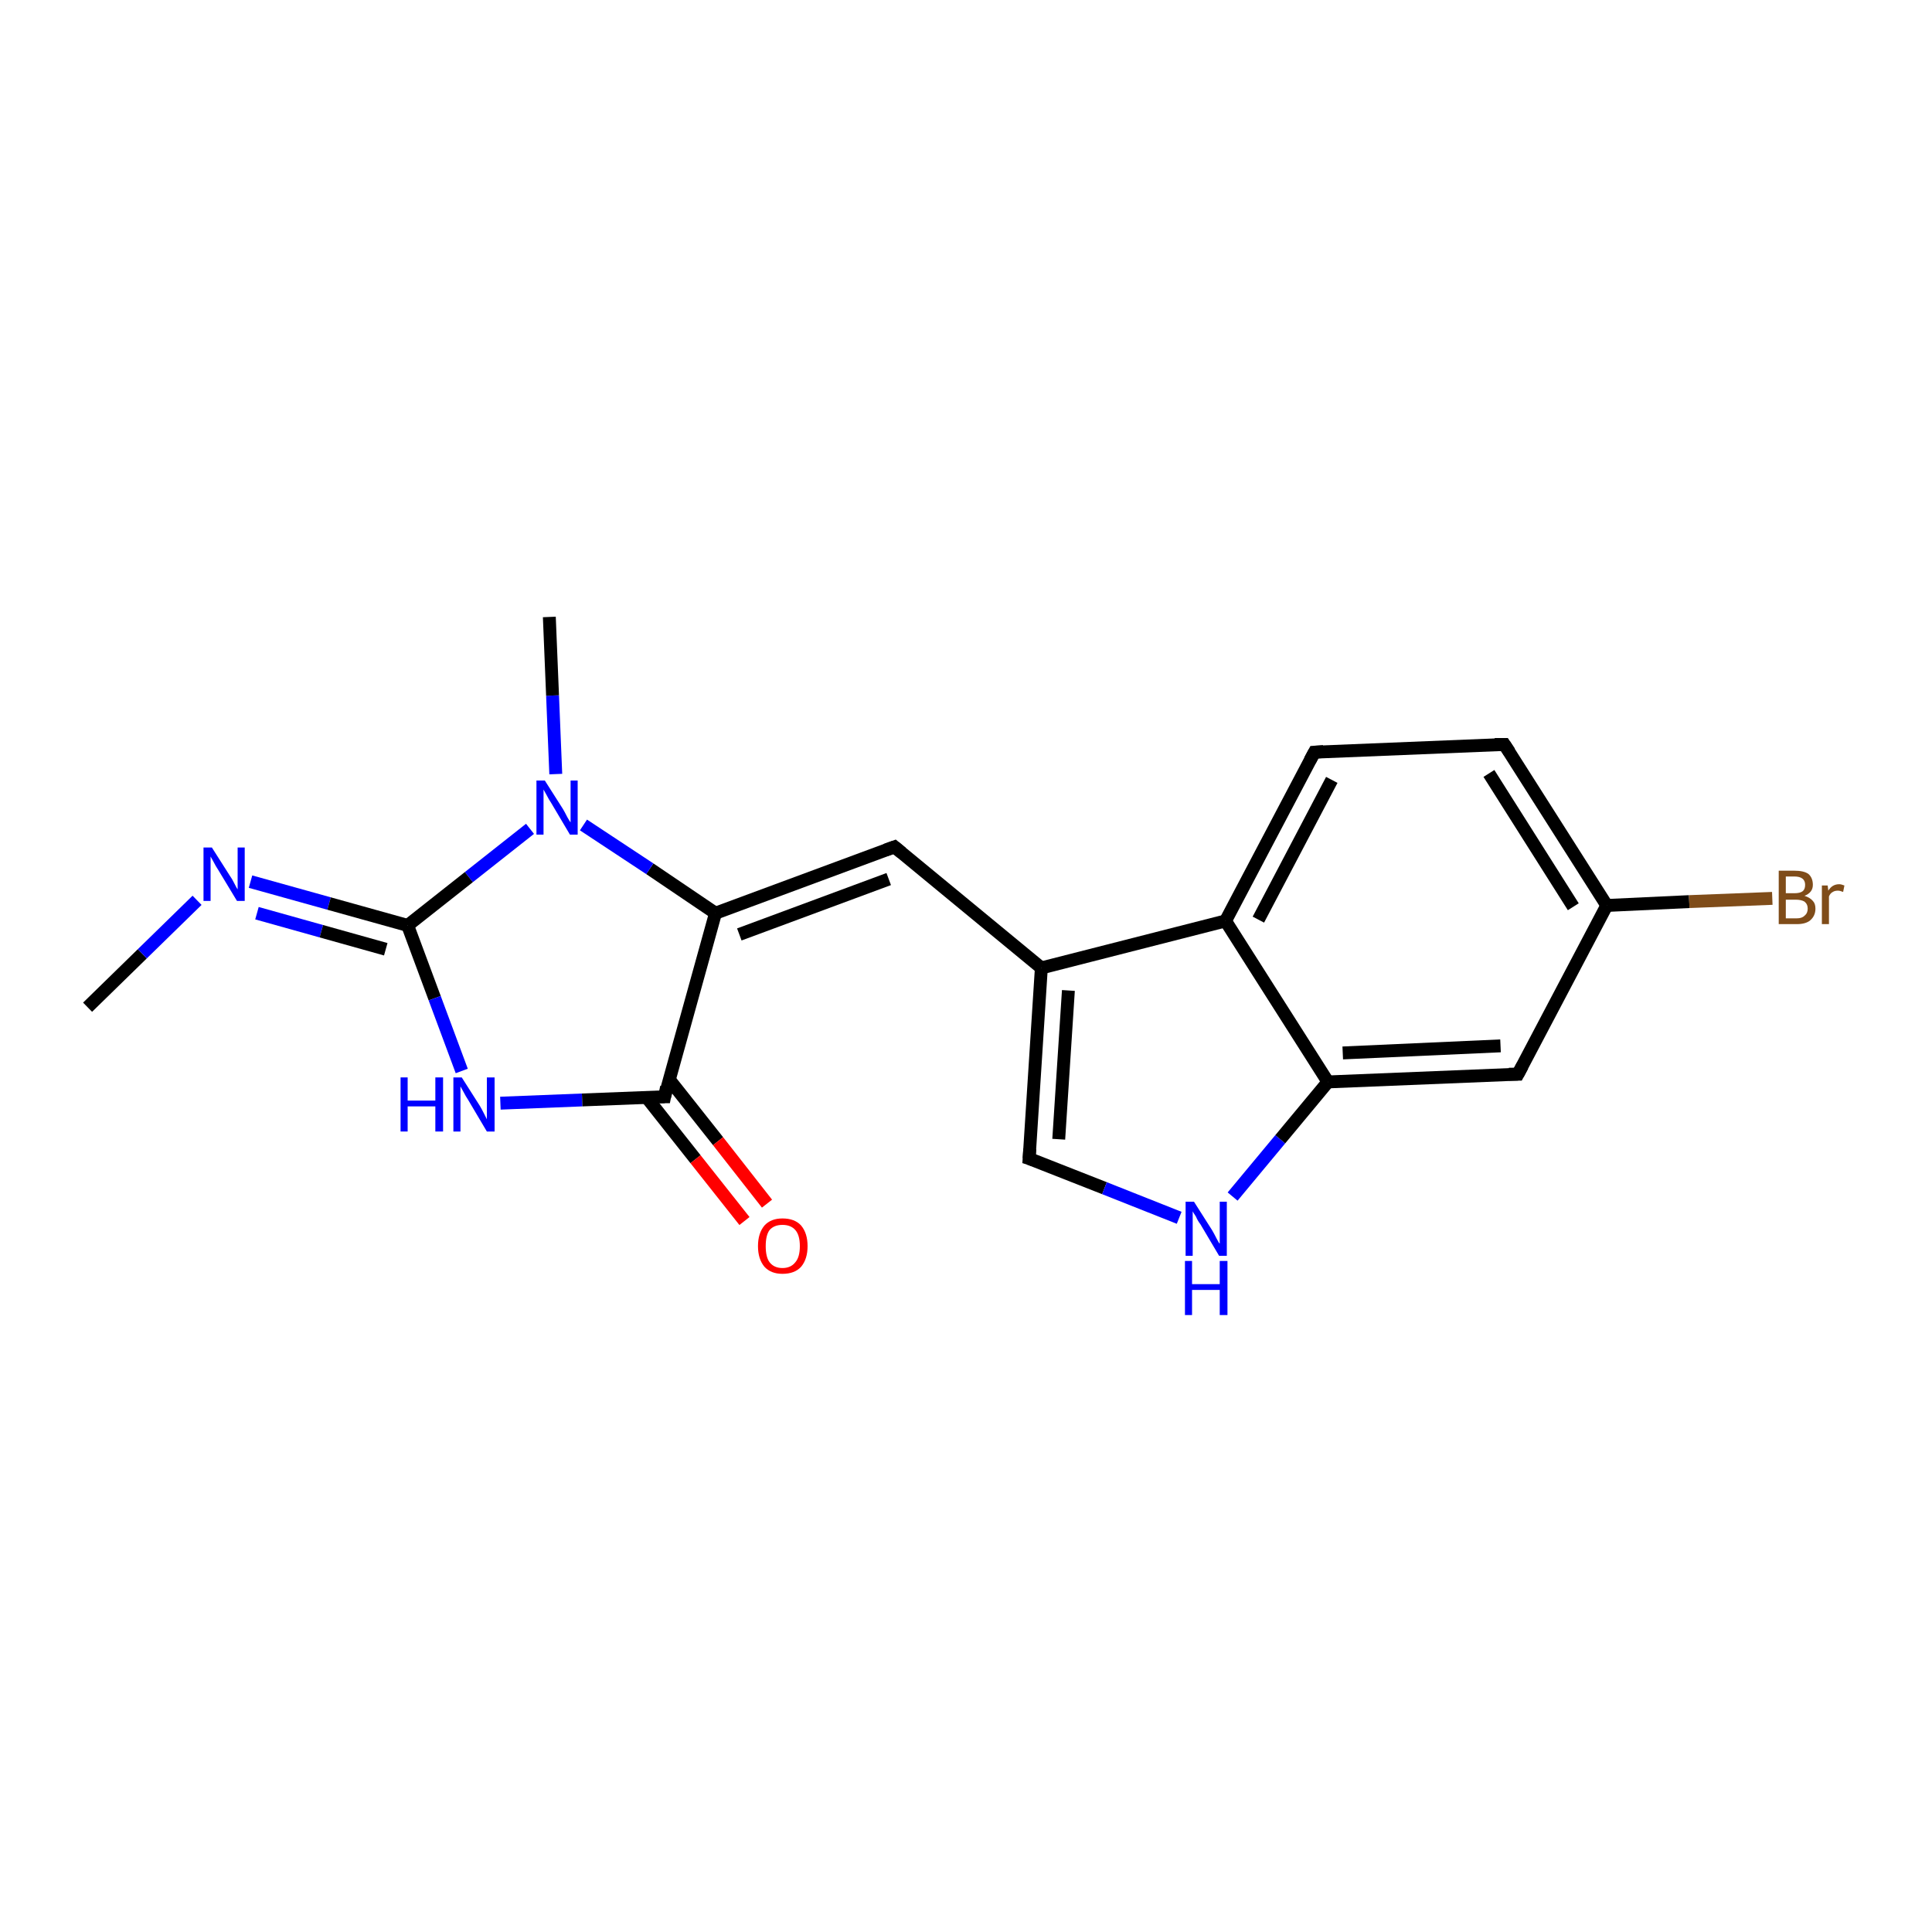 <?xml version='1.0' encoding='iso-8859-1'?>
<svg version='1.1' baseProfile='full'
              xmlns='http://www.w3.org/2000/svg'
                      xmlns:rdkit='http://www.rdkit.org/xml'
                      xmlns:xlink='http://www.w3.org/1999/xlink'
                  xml:space='preserve'
width='300px' height='300px' viewBox='0 0 300 300'>
<!-- END OF HEADER -->
<rect style='opacity:1.0;fill:#FFFFFF;stroke:none' width='300.0' height='300.0' x='0.0' y='0.0'> </rect>
<path class='bond-0 atom-0 atom-1' d='M 13.6,156.4 L 22.1,148.1' style='fill:none;fill-rule:evenodd;stroke:#000000;stroke-width:2.0px;stroke-linecap:butt;stroke-linejoin:miter;stroke-opacity:1' />
<path class='bond-0 atom-0 atom-1' d='M 22.1,148.1 L 30.6,139.8' style='fill:none;fill-rule:evenodd;stroke:#0000FF;stroke-width:2.0px;stroke-linecap:butt;stroke-linejoin:miter;stroke-opacity:1' />
<path class='bond-1 atom-1 atom-2' d='M 38.9,136.9 L 51.1,140.3' style='fill:none;fill-rule:evenodd;stroke:#0000FF;stroke-width:2.0px;stroke-linecap:butt;stroke-linejoin:miter;stroke-opacity:1' />
<path class='bond-1 atom-1 atom-2' d='M 51.1,140.3 L 63.3,143.7' style='fill:none;fill-rule:evenodd;stroke:#000000;stroke-width:2.0px;stroke-linecap:butt;stroke-linejoin:miter;stroke-opacity:1' />
<path class='bond-1 atom-1 atom-2' d='M 39.9,141.8 L 49.9,144.6' style='fill:none;fill-rule:evenodd;stroke:#0000FF;stroke-width:2.0px;stroke-linecap:butt;stroke-linejoin:miter;stroke-opacity:1' />
<path class='bond-1 atom-1 atom-2' d='M 49.9,144.6 L 59.9,147.4' style='fill:none;fill-rule:evenodd;stroke:#000000;stroke-width:2.0px;stroke-linecap:butt;stroke-linejoin:miter;stroke-opacity:1' />
<path class='bond-2 atom-2 atom-3' d='M 63.3,143.7 L 67.5,155.0' style='fill:none;fill-rule:evenodd;stroke:#000000;stroke-width:2.0px;stroke-linecap:butt;stroke-linejoin:miter;stroke-opacity:1' />
<path class='bond-2 atom-2 atom-3' d='M 67.5,155.0 L 71.7,166.3' style='fill:none;fill-rule:evenodd;stroke:#0000FF;stroke-width:2.0px;stroke-linecap:butt;stroke-linejoin:miter;stroke-opacity:1' />
<path class='bond-3 atom-3 atom-4' d='M 77.7,171.3 L 90.4,170.8' style='fill:none;fill-rule:evenodd;stroke:#0000FF;stroke-width:2.0px;stroke-linecap:butt;stroke-linejoin:miter;stroke-opacity:1' />
<path class='bond-3 atom-3 atom-4' d='M 90.4,170.8 L 103.2,170.3' style='fill:none;fill-rule:evenodd;stroke:#000000;stroke-width:2.0px;stroke-linecap:butt;stroke-linejoin:miter;stroke-opacity:1' />
<path class='bond-4 atom-4 atom-5' d='M 100.4,170.4 L 108.0,180.0' style='fill:none;fill-rule:evenodd;stroke:#000000;stroke-width:2.0px;stroke-linecap:butt;stroke-linejoin:miter;stroke-opacity:1' />
<path class='bond-4 atom-4 atom-5' d='M 108.0,180.0 L 115.6,189.6' style='fill:none;fill-rule:evenodd;stroke:#FF0000;stroke-width:2.0px;stroke-linecap:butt;stroke-linejoin:miter;stroke-opacity:1' />
<path class='bond-4 atom-4 atom-5' d='M 103.9,167.6 L 111.5,177.2' style='fill:none;fill-rule:evenodd;stroke:#000000;stroke-width:2.0px;stroke-linecap:butt;stroke-linejoin:miter;stroke-opacity:1' />
<path class='bond-4 atom-4 atom-5' d='M 111.5,177.2 L 119.1,186.9' style='fill:none;fill-rule:evenodd;stroke:#FF0000;stroke-width:2.0px;stroke-linecap:butt;stroke-linejoin:miter;stroke-opacity:1' />
<path class='bond-5 atom-4 atom-6' d='M 103.2,170.3 L 111.1,141.8' style='fill:none;fill-rule:evenodd;stroke:#000000;stroke-width:2.0px;stroke-linecap:butt;stroke-linejoin:miter;stroke-opacity:1' />
<path class='bond-6 atom-6 atom-7' d='M 111.1,141.8 L 138.9,131.5' style='fill:none;fill-rule:evenodd;stroke:#000000;stroke-width:2.0px;stroke-linecap:butt;stroke-linejoin:miter;stroke-opacity:1' />
<path class='bond-6 atom-6 atom-7' d='M 114.8,145.1 L 138.0,136.5' style='fill:none;fill-rule:evenodd;stroke:#000000;stroke-width:2.0px;stroke-linecap:butt;stroke-linejoin:miter;stroke-opacity:1' />
<path class='bond-7 atom-7 atom-8' d='M 138.9,131.5 L 161.7,150.3' style='fill:none;fill-rule:evenodd;stroke:#000000;stroke-width:2.0px;stroke-linecap:butt;stroke-linejoin:miter;stroke-opacity:1' />
<path class='bond-8 atom-8 atom-9' d='M 161.7,150.3 L 159.8,179.9' style='fill:none;fill-rule:evenodd;stroke:#000000;stroke-width:2.0px;stroke-linecap:butt;stroke-linejoin:miter;stroke-opacity:1' />
<path class='bond-8 atom-8 atom-9' d='M 165.9,153.8 L 164.4,176.9' style='fill:none;fill-rule:evenodd;stroke:#000000;stroke-width:2.0px;stroke-linecap:butt;stroke-linejoin:miter;stroke-opacity:1' />
<path class='bond-9 atom-9 atom-10' d='M 159.8,179.9 L 171.5,184.5' style='fill:none;fill-rule:evenodd;stroke:#000000;stroke-width:2.0px;stroke-linecap:butt;stroke-linejoin:miter;stroke-opacity:1' />
<path class='bond-9 atom-9 atom-10' d='M 171.5,184.5 L 183.1,189.1' style='fill:none;fill-rule:evenodd;stroke:#0000FF;stroke-width:2.0px;stroke-linecap:butt;stroke-linejoin:miter;stroke-opacity:1' />
<path class='bond-10 atom-10 atom-11' d='M 191.4,185.8 L 198.8,176.9' style='fill:none;fill-rule:evenodd;stroke:#0000FF;stroke-width:2.0px;stroke-linecap:butt;stroke-linejoin:miter;stroke-opacity:1' />
<path class='bond-10 atom-10 atom-11' d='M 198.8,176.9 L 206.2,168.0' style='fill:none;fill-rule:evenodd;stroke:#000000;stroke-width:2.0px;stroke-linecap:butt;stroke-linejoin:miter;stroke-opacity:1' />
<path class='bond-11 atom-11 atom-12' d='M 206.2,168.0 L 235.7,166.8' style='fill:none;fill-rule:evenodd;stroke:#000000;stroke-width:2.0px;stroke-linecap:butt;stroke-linejoin:miter;stroke-opacity:1' />
<path class='bond-11 atom-11 atom-12' d='M 208.5,163.5 L 233.0,162.4' style='fill:none;fill-rule:evenodd;stroke:#000000;stroke-width:2.0px;stroke-linecap:butt;stroke-linejoin:miter;stroke-opacity:1' />
<path class='bond-12 atom-12 atom-13' d='M 235.7,166.8 L 249.5,140.6' style='fill:none;fill-rule:evenodd;stroke:#000000;stroke-width:2.0px;stroke-linecap:butt;stroke-linejoin:miter;stroke-opacity:1' />
<path class='bond-13 atom-13 atom-14' d='M 249.5,140.6 L 262.3,140.0' style='fill:none;fill-rule:evenodd;stroke:#000000;stroke-width:2.0px;stroke-linecap:butt;stroke-linejoin:miter;stroke-opacity:1' />
<path class='bond-13 atom-13 atom-14' d='M 262.3,140.0 L 275.2,139.5' style='fill:none;fill-rule:evenodd;stroke:#7F4C19;stroke-width:2.0px;stroke-linecap:butt;stroke-linejoin:miter;stroke-opacity:1' />
<path class='bond-14 atom-13 atom-15' d='M 249.5,140.6 L 233.6,115.6' style='fill:none;fill-rule:evenodd;stroke:#000000;stroke-width:2.0px;stroke-linecap:butt;stroke-linejoin:miter;stroke-opacity:1' />
<path class='bond-14 atom-13 atom-15' d='M 244.3,140.8 L 231.2,120.1' style='fill:none;fill-rule:evenodd;stroke:#000000;stroke-width:2.0px;stroke-linecap:butt;stroke-linejoin:miter;stroke-opacity:1' />
<path class='bond-15 atom-15 atom-16' d='M 233.6,115.6 L 204.1,116.8' style='fill:none;fill-rule:evenodd;stroke:#000000;stroke-width:2.0px;stroke-linecap:butt;stroke-linejoin:miter;stroke-opacity:1' />
<path class='bond-16 atom-16 atom-17' d='M 204.1,116.8 L 190.3,143.0' style='fill:none;fill-rule:evenodd;stroke:#000000;stroke-width:2.0px;stroke-linecap:butt;stroke-linejoin:miter;stroke-opacity:1' />
<path class='bond-16 atom-16 atom-17' d='M 206.8,121.1 L 195.4,142.8' style='fill:none;fill-rule:evenodd;stroke:#000000;stroke-width:2.0px;stroke-linecap:butt;stroke-linejoin:miter;stroke-opacity:1' />
<path class='bond-17 atom-6 atom-18' d='M 111.1,141.8 L 100.9,134.9' style='fill:none;fill-rule:evenodd;stroke:#000000;stroke-width:2.0px;stroke-linecap:butt;stroke-linejoin:miter;stroke-opacity:1' />
<path class='bond-17 atom-6 atom-18' d='M 100.9,134.9 L 90.6,128.1' style='fill:none;fill-rule:evenodd;stroke:#0000FF;stroke-width:2.0px;stroke-linecap:butt;stroke-linejoin:miter;stroke-opacity:1' />
<path class='bond-18 atom-18 atom-19' d='M 86.3,120.2 L 85.8,108.0' style='fill:none;fill-rule:evenodd;stroke:#0000FF;stroke-width:2.0px;stroke-linecap:butt;stroke-linejoin:miter;stroke-opacity:1' />
<path class='bond-18 atom-18 atom-19' d='M 85.8,108.0 L 85.3,95.8' style='fill:none;fill-rule:evenodd;stroke:#000000;stroke-width:2.0px;stroke-linecap:butt;stroke-linejoin:miter;stroke-opacity:1' />
<path class='bond-19 atom-18 atom-2' d='M 82.3,128.7 L 72.8,136.2' style='fill:none;fill-rule:evenodd;stroke:#0000FF;stroke-width:2.0px;stroke-linecap:butt;stroke-linejoin:miter;stroke-opacity:1' />
<path class='bond-19 atom-18 atom-2' d='M 72.8,136.2 L 63.3,143.7' style='fill:none;fill-rule:evenodd;stroke:#000000;stroke-width:2.0px;stroke-linecap:butt;stroke-linejoin:miter;stroke-opacity:1' />
<path class='bond-20 atom-17 atom-8' d='M 190.3,143.0 L 161.7,150.3' style='fill:none;fill-rule:evenodd;stroke:#000000;stroke-width:2.0px;stroke-linecap:butt;stroke-linejoin:miter;stroke-opacity:1' />
<path class='bond-21 atom-17 atom-11' d='M 190.3,143.0 L 206.2,168.0' style='fill:none;fill-rule:evenodd;stroke:#000000;stroke-width:2.0px;stroke-linecap:butt;stroke-linejoin:miter;stroke-opacity:1' />
<path d='M 102.5,170.3 L 103.2,170.3 L 103.5,168.8' style='fill:none;stroke:#000000;stroke-width:2.0px;stroke-linecap:butt;stroke-linejoin:miter;stroke-opacity:1;' />
<path d='M 137.5,132.0 L 138.9,131.5 L 140.0,132.4' style='fill:none;stroke:#000000;stroke-width:2.0px;stroke-linecap:butt;stroke-linejoin:miter;stroke-opacity:1;' />
<path d='M 159.9,178.4 L 159.8,179.9 L 160.4,180.1' style='fill:none;stroke:#000000;stroke-width:2.0px;stroke-linecap:butt;stroke-linejoin:miter;stroke-opacity:1;' />
<path d='M 234.3,166.8 L 235.7,166.8 L 236.4,165.5' style='fill:none;stroke:#000000;stroke-width:2.0px;stroke-linecap:butt;stroke-linejoin:miter;stroke-opacity:1;' />
<path d='M 234.4,116.8 L 233.6,115.6 L 232.1,115.6' style='fill:none;stroke:#000000;stroke-width:2.0px;stroke-linecap:butt;stroke-linejoin:miter;stroke-opacity:1;' />
<path d='M 205.5,116.7 L 204.1,116.8 L 203.4,118.1' style='fill:none;stroke:#000000;stroke-width:2.0px;stroke-linecap:butt;stroke-linejoin:miter;stroke-opacity:1;' />
<path class='atom-1' d='M 32.9 131.6
L 35.7 136.0
Q 36.0 136.4, 36.4 137.2
Q 36.8 138.0, 36.9 138.1
L 36.9 131.6
L 38.0 131.6
L 38.0 139.9
L 36.8 139.9
L 33.9 135.1
Q 33.5 134.5, 33.2 133.9
Q 32.8 133.2, 32.7 133.0
L 32.7 139.9
L 31.6 139.9
L 31.6 131.6
L 32.9 131.6
' fill='#0000FF'/>
<path class='atom-3' d='M 62.2 167.3
L 63.3 167.3
L 63.3 170.9
L 67.6 170.9
L 67.6 167.3
L 68.8 167.3
L 68.8 175.7
L 67.6 175.7
L 67.6 171.8
L 63.3 171.8
L 63.3 175.7
L 62.2 175.7
L 62.2 167.3
' fill='#0000FF'/>
<path class='atom-3' d='M 71.7 167.3
L 74.5 171.7
Q 74.8 172.2, 75.2 173.0
Q 75.6 173.8, 75.6 173.8
L 75.6 167.3
L 76.8 167.3
L 76.8 175.7
L 75.6 175.7
L 72.7 170.8
Q 72.3 170.2, 72.0 169.6
Q 71.6 168.9, 71.5 168.7
L 71.5 175.7
L 70.4 175.7
L 70.4 167.3
L 71.7 167.3
' fill='#0000FF'/>
<path class='atom-5' d='M 117.7 193.5
Q 117.7 191.5, 118.7 190.3
Q 119.7 189.2, 121.5 189.2
Q 123.4 189.2, 124.4 190.3
Q 125.4 191.5, 125.4 193.5
Q 125.4 195.5, 124.4 196.7
Q 123.4 197.8, 121.5 197.8
Q 119.7 197.8, 118.7 196.7
Q 117.7 195.5, 117.7 193.5
M 121.5 196.9
Q 122.8 196.9, 123.5 196.0
Q 124.2 195.2, 124.2 193.5
Q 124.2 191.8, 123.5 191.0
Q 122.8 190.2, 121.5 190.2
Q 120.2 190.2, 119.5 191.0
Q 118.9 191.8, 118.9 193.5
Q 118.9 195.2, 119.5 196.0
Q 120.2 196.9, 121.5 196.9
' fill='#FF0000'/>
<path class='atom-10' d='M 185.4 186.6
L 188.2 191.0
Q 188.5 191.5, 188.9 192.3
Q 189.3 193.1, 189.4 193.1
L 189.4 186.6
L 190.5 186.6
L 190.5 195.0
L 189.3 195.0
L 186.4 190.1
Q 186.0 189.6, 185.7 188.9
Q 185.3 188.3, 185.2 188.1
L 185.2 195.0
L 184.1 195.0
L 184.1 186.6
L 185.4 186.6
' fill='#0000FF'/>
<path class='atom-10' d='M 184.0 195.8
L 185.1 195.8
L 185.1 199.4
L 189.4 199.4
L 189.4 195.8
L 190.6 195.8
L 190.6 204.2
L 189.4 204.2
L 189.4 200.3
L 185.1 200.3
L 185.1 204.2
L 184.0 204.2
L 184.0 195.8
' fill='#0000FF'/>
<path class='atom-14' d='M 280.2 139.1
Q 281.1 139.4, 281.5 139.9
Q 281.9 140.3, 281.9 141.1
Q 281.9 142.2, 281.1 142.9
Q 280.4 143.5, 279.0 143.5
L 276.2 143.5
L 276.2 135.2
L 278.6 135.2
Q 280.1 135.2, 280.8 135.7
Q 281.5 136.3, 281.5 137.4
Q 281.5 138.6, 280.2 139.1
M 277.3 136.1
L 277.3 138.7
L 278.6 138.7
Q 279.5 138.7, 279.9 138.4
Q 280.3 138.1, 280.3 137.4
Q 280.3 136.1, 278.6 136.1
L 277.3 136.1
M 279.0 142.6
Q 279.8 142.6, 280.2 142.2
Q 280.7 141.8, 280.7 141.1
Q 280.7 140.4, 280.2 140.0
Q 279.7 139.7, 278.8 139.7
L 277.3 139.7
L 277.3 142.6
L 279.0 142.6
' fill='#7F4C19'/>
<path class='atom-14' d='M 283.8 137.5
L 283.9 138.3
Q 284.5 137.3, 285.6 137.3
Q 285.9 137.3, 286.4 137.5
L 286.2 138.5
Q 285.7 138.3, 285.4 138.3
Q 284.9 138.3, 284.6 138.5
Q 284.2 138.7, 284.0 139.2
L 284.0 143.5
L 282.9 143.5
L 282.9 137.5
L 283.8 137.5
' fill='#7F4C19'/>
<path class='atom-18' d='M 84.6 121.2
L 87.4 125.6
Q 87.7 126.1, 88.1 126.9
Q 88.5 127.6, 88.6 127.7
L 88.6 121.2
L 89.7 121.2
L 89.7 129.6
L 88.5 129.6
L 85.6 124.7
Q 85.2 124.1, 84.9 123.5
Q 84.5 122.8, 84.4 122.6
L 84.4 129.6
L 83.3 129.6
L 83.3 121.2
L 84.6 121.2
' fill='#0000FF'/>
</svg>
